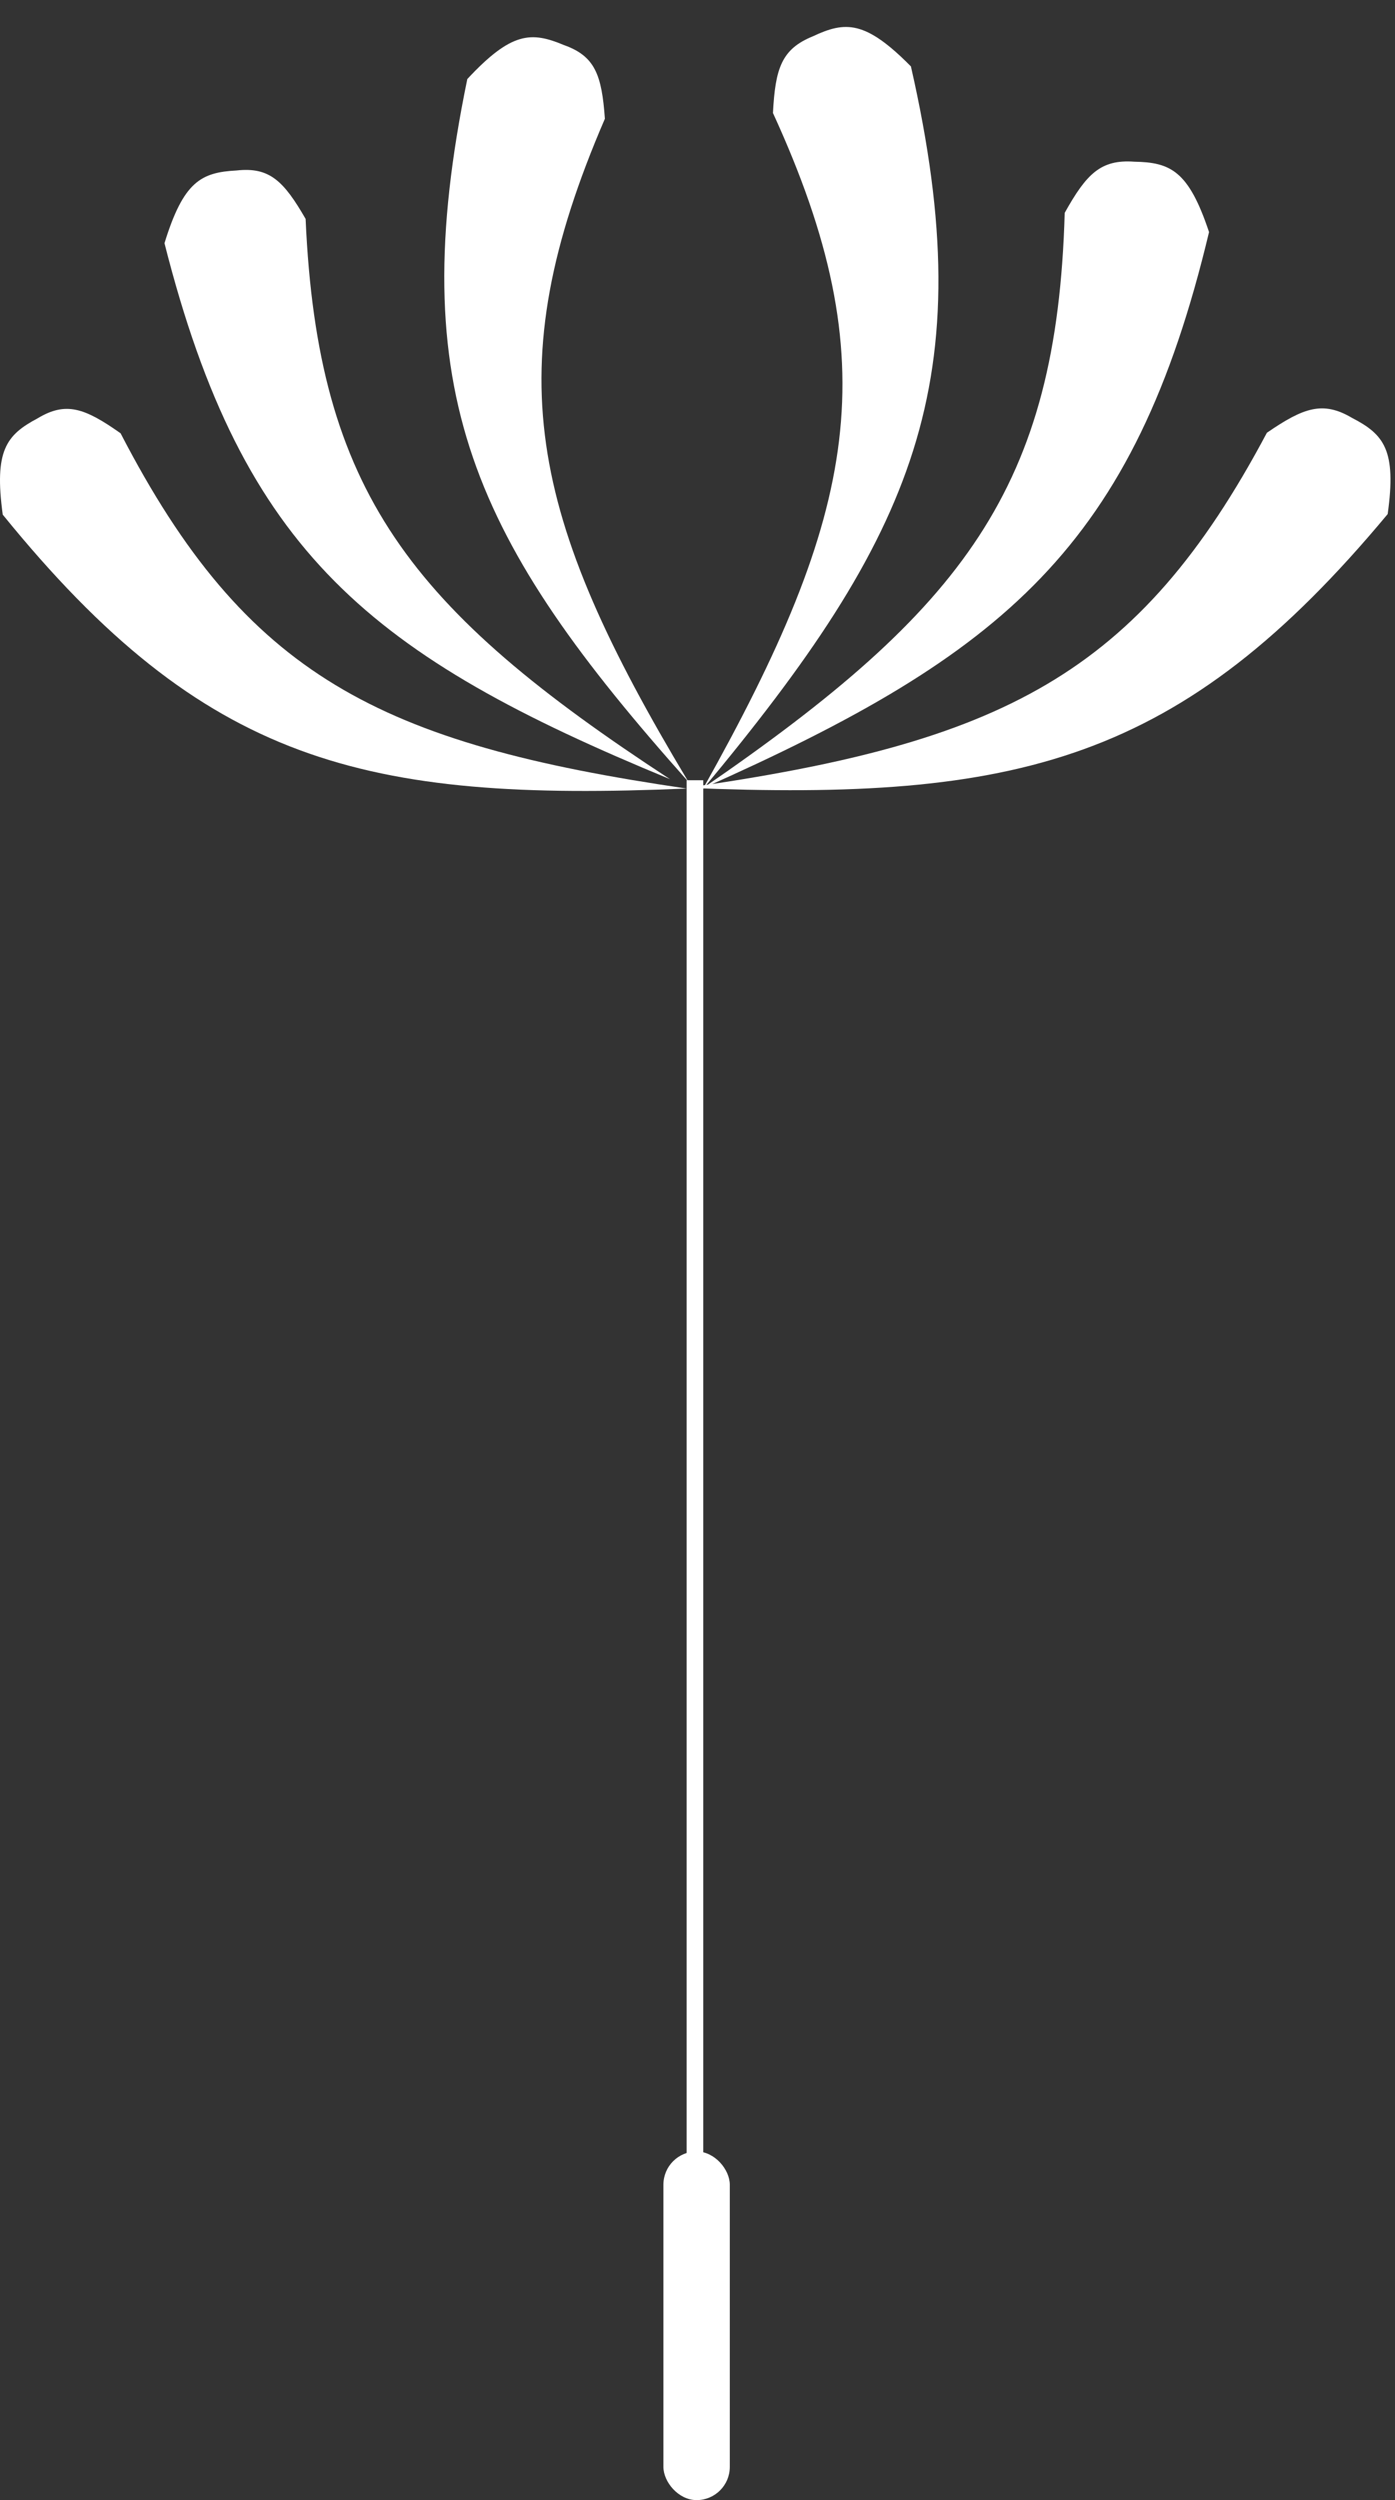 <svg width="101" height="181" viewBox="0 0 101 181" fill="none" xmlns="http://www.w3.org/2000/svg">
<rect x="0" y="0" width="101" height="181" fill="#333333" stroke="none"/>
<path d="M0.198 37.258C14.796 55.249 26.335 58.085 49.714 57.088C27.454 53.837 17.819 48.927 8.731 31.369C6.131 29.535 4.771 29.049 2.722 30.287C0.453 31.49 -0.433 32.621 0.198 37.258Z" fill="white"/>
<path d="M11.909 17.607C17.596 40.067 26.874 47.489 48.508 56.41C29.675 44.105 22.995 35.6 22.127 15.849C20.538 13.092 19.508 12.079 17.129 12.342C14.565 12.48 13.285 13.135 11.909 17.607Z" fill="white"/>
<path d="M33.834 5.723C29.155 28.414 34.266 39.14 49.843 56.603C38.263 37.316 35.962 26.75 43.795 8.597C43.568 5.424 43.083 4.063 40.827 3.262C38.459 2.268 37.023 2.299 33.834 5.723Z" fill="white"/>
<path d="M100.47 37.217C85.506 55.196 73.679 58.03 49.714 57.034C72.531 53.785 82.408 48.878 91.724 31.332C94.388 29.5 95.783 29.013 97.883 30.251C100.209 31.453 101.117 32.584 100.47 37.217Z" fill="white"/>
<path d="M87.536 16.802C82.106 39.554 72.766 47.343 50.848 57.087C69.853 44.048 76.526 35.268 77.086 15.41C78.661 12.585 79.695 11.531 82.126 11.707C84.743 11.753 86.059 12.363 87.536 16.802Z" fill="white"/>
<path d="M65.952 4.809C71.144 27.617 66.211 38.733 50.862 57.165C62.141 37.066 64.243 26.24 55.964 8.182C56.128 4.952 56.589 3.549 58.847 2.632C61.215 1.515 62.665 1.481 65.952 4.809Z" fill="white"/>
<rect x="49.714" y="56.487" width="1.202" height="101.197" fill="white"/>
<rect x="48.032" y="155.761" width="4.807" height="25.239" rx="2.404" fill="white"/>
</svg>

